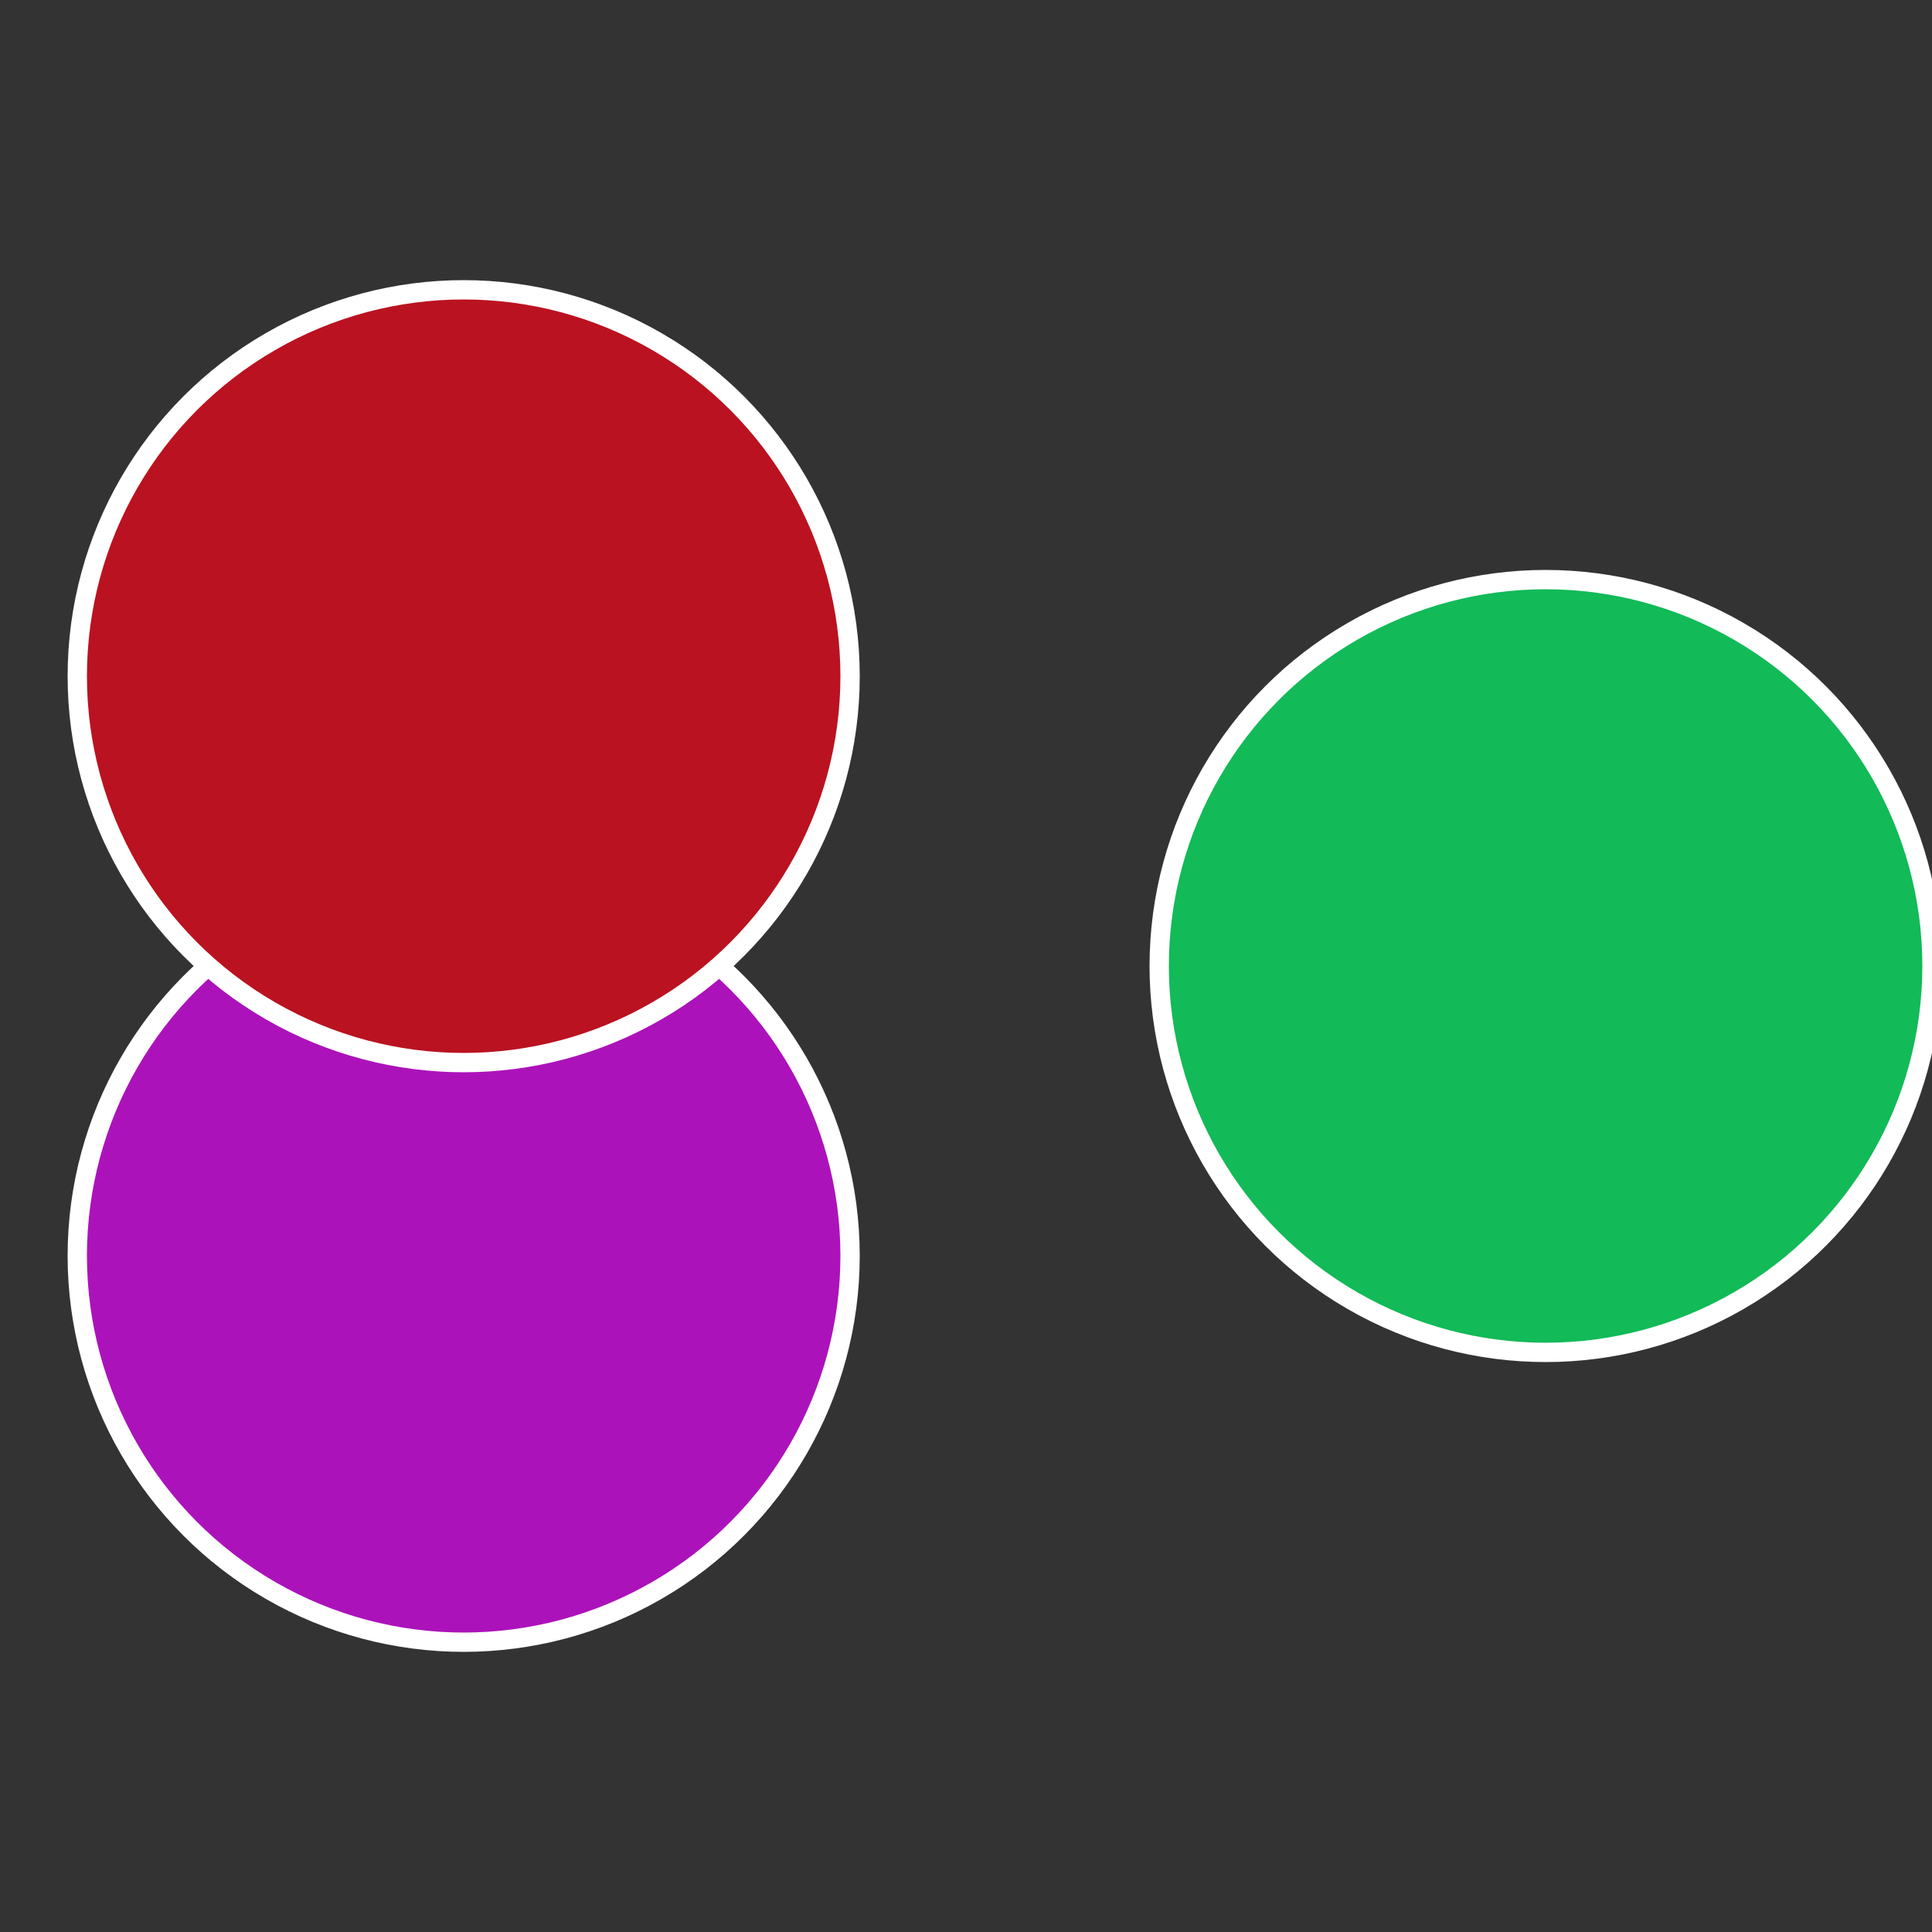 <?xml version="1.0" standalone="no"?>
<svg width="500" height="500" viewBox="-1 -1 2 2" xmlns="http://www.w3.org/2000/svg">
 
                <rect x="-1" y="-1" width="2" height="2" fill="#333333" stroke="none"/>
 
                <circle cx="0.6" cy="0" r="0.4" fill="#12ba58" stroke="#fff" stroke-width="1%" />
             
                <circle cx="-0.52" cy="0.3" r="0.4" fill="#ac12ba" stroke="#fff" stroke-width="1%" />
             
                <circle cx="-0.52" cy="-0.3" r="0.4" fill="#ba1220" stroke="#fff" stroke-width="1%" />
            </svg>
